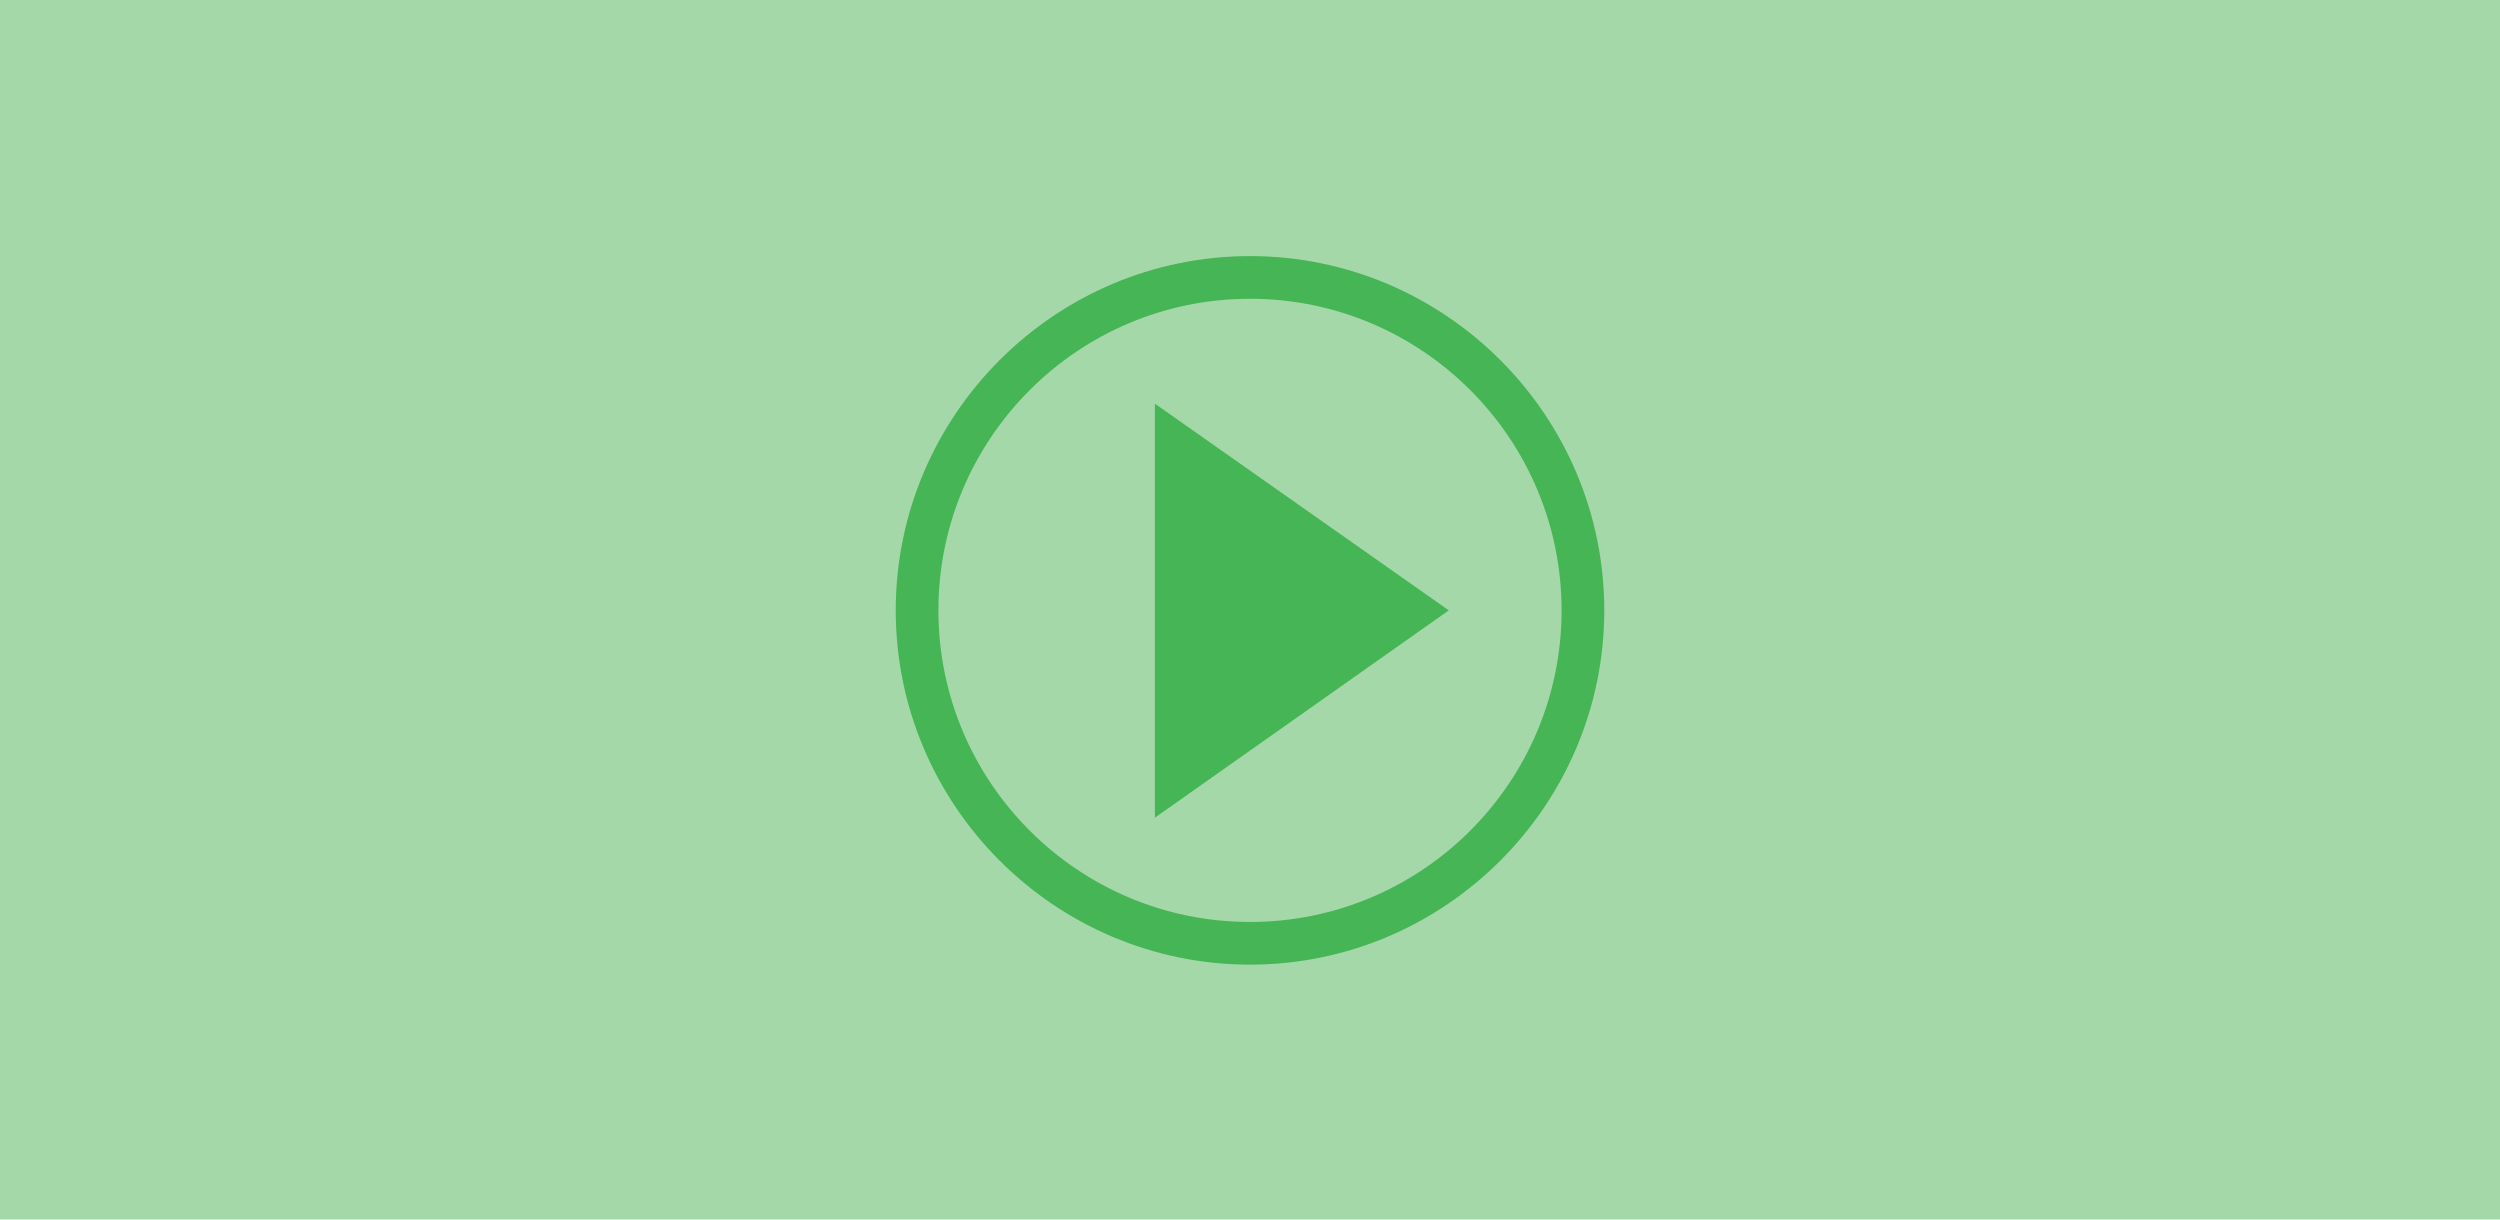 <?xml version="1.0" encoding="UTF-8"?>
<svg xmlns="http://www.w3.org/2000/svg" version="1.1" viewBox="0 0 410 200">
  <defs>
    <style>
      .cls-1, .cls-2 {
        fill: #46b555;
      }

      .cls-3 {
        fill: #a4d8a9;
      }

      .cls-2 {
        fill-rule: evenodd;
      }
    </style>
  </defs>
  <!-- Generator: Adobe Illustrator 28.7.1, SVG Export Plug-In . SVG Version: 1.2.0 Build 142)  -->
  <g>
    <g id="Layer_1">
      <rect class="cls-3" width="410" height="200"/>
      <g>
        <polygon class="cls-2" points="189.4 134.1 189.4 66.2 237.6 100.1 189.4 134.1"/>
        <path class="cls-1" d="M205,158.2c-32,0-58.1-26.1-58.1-58.1s26.1-58.1,58.1-58.1,58.1,26.1,58.1,58.1-26.1,58.1-58.1,58.1ZM205,49c-28.2,0-51.1,22.9-51.1,51.1s22.9,51.1,51.1,51.1,51.1-22.9,51.1-51.1-22.9-51.1-51.1-51.1Z"/>
      </g>
    </g>
  </g>
</svg>
